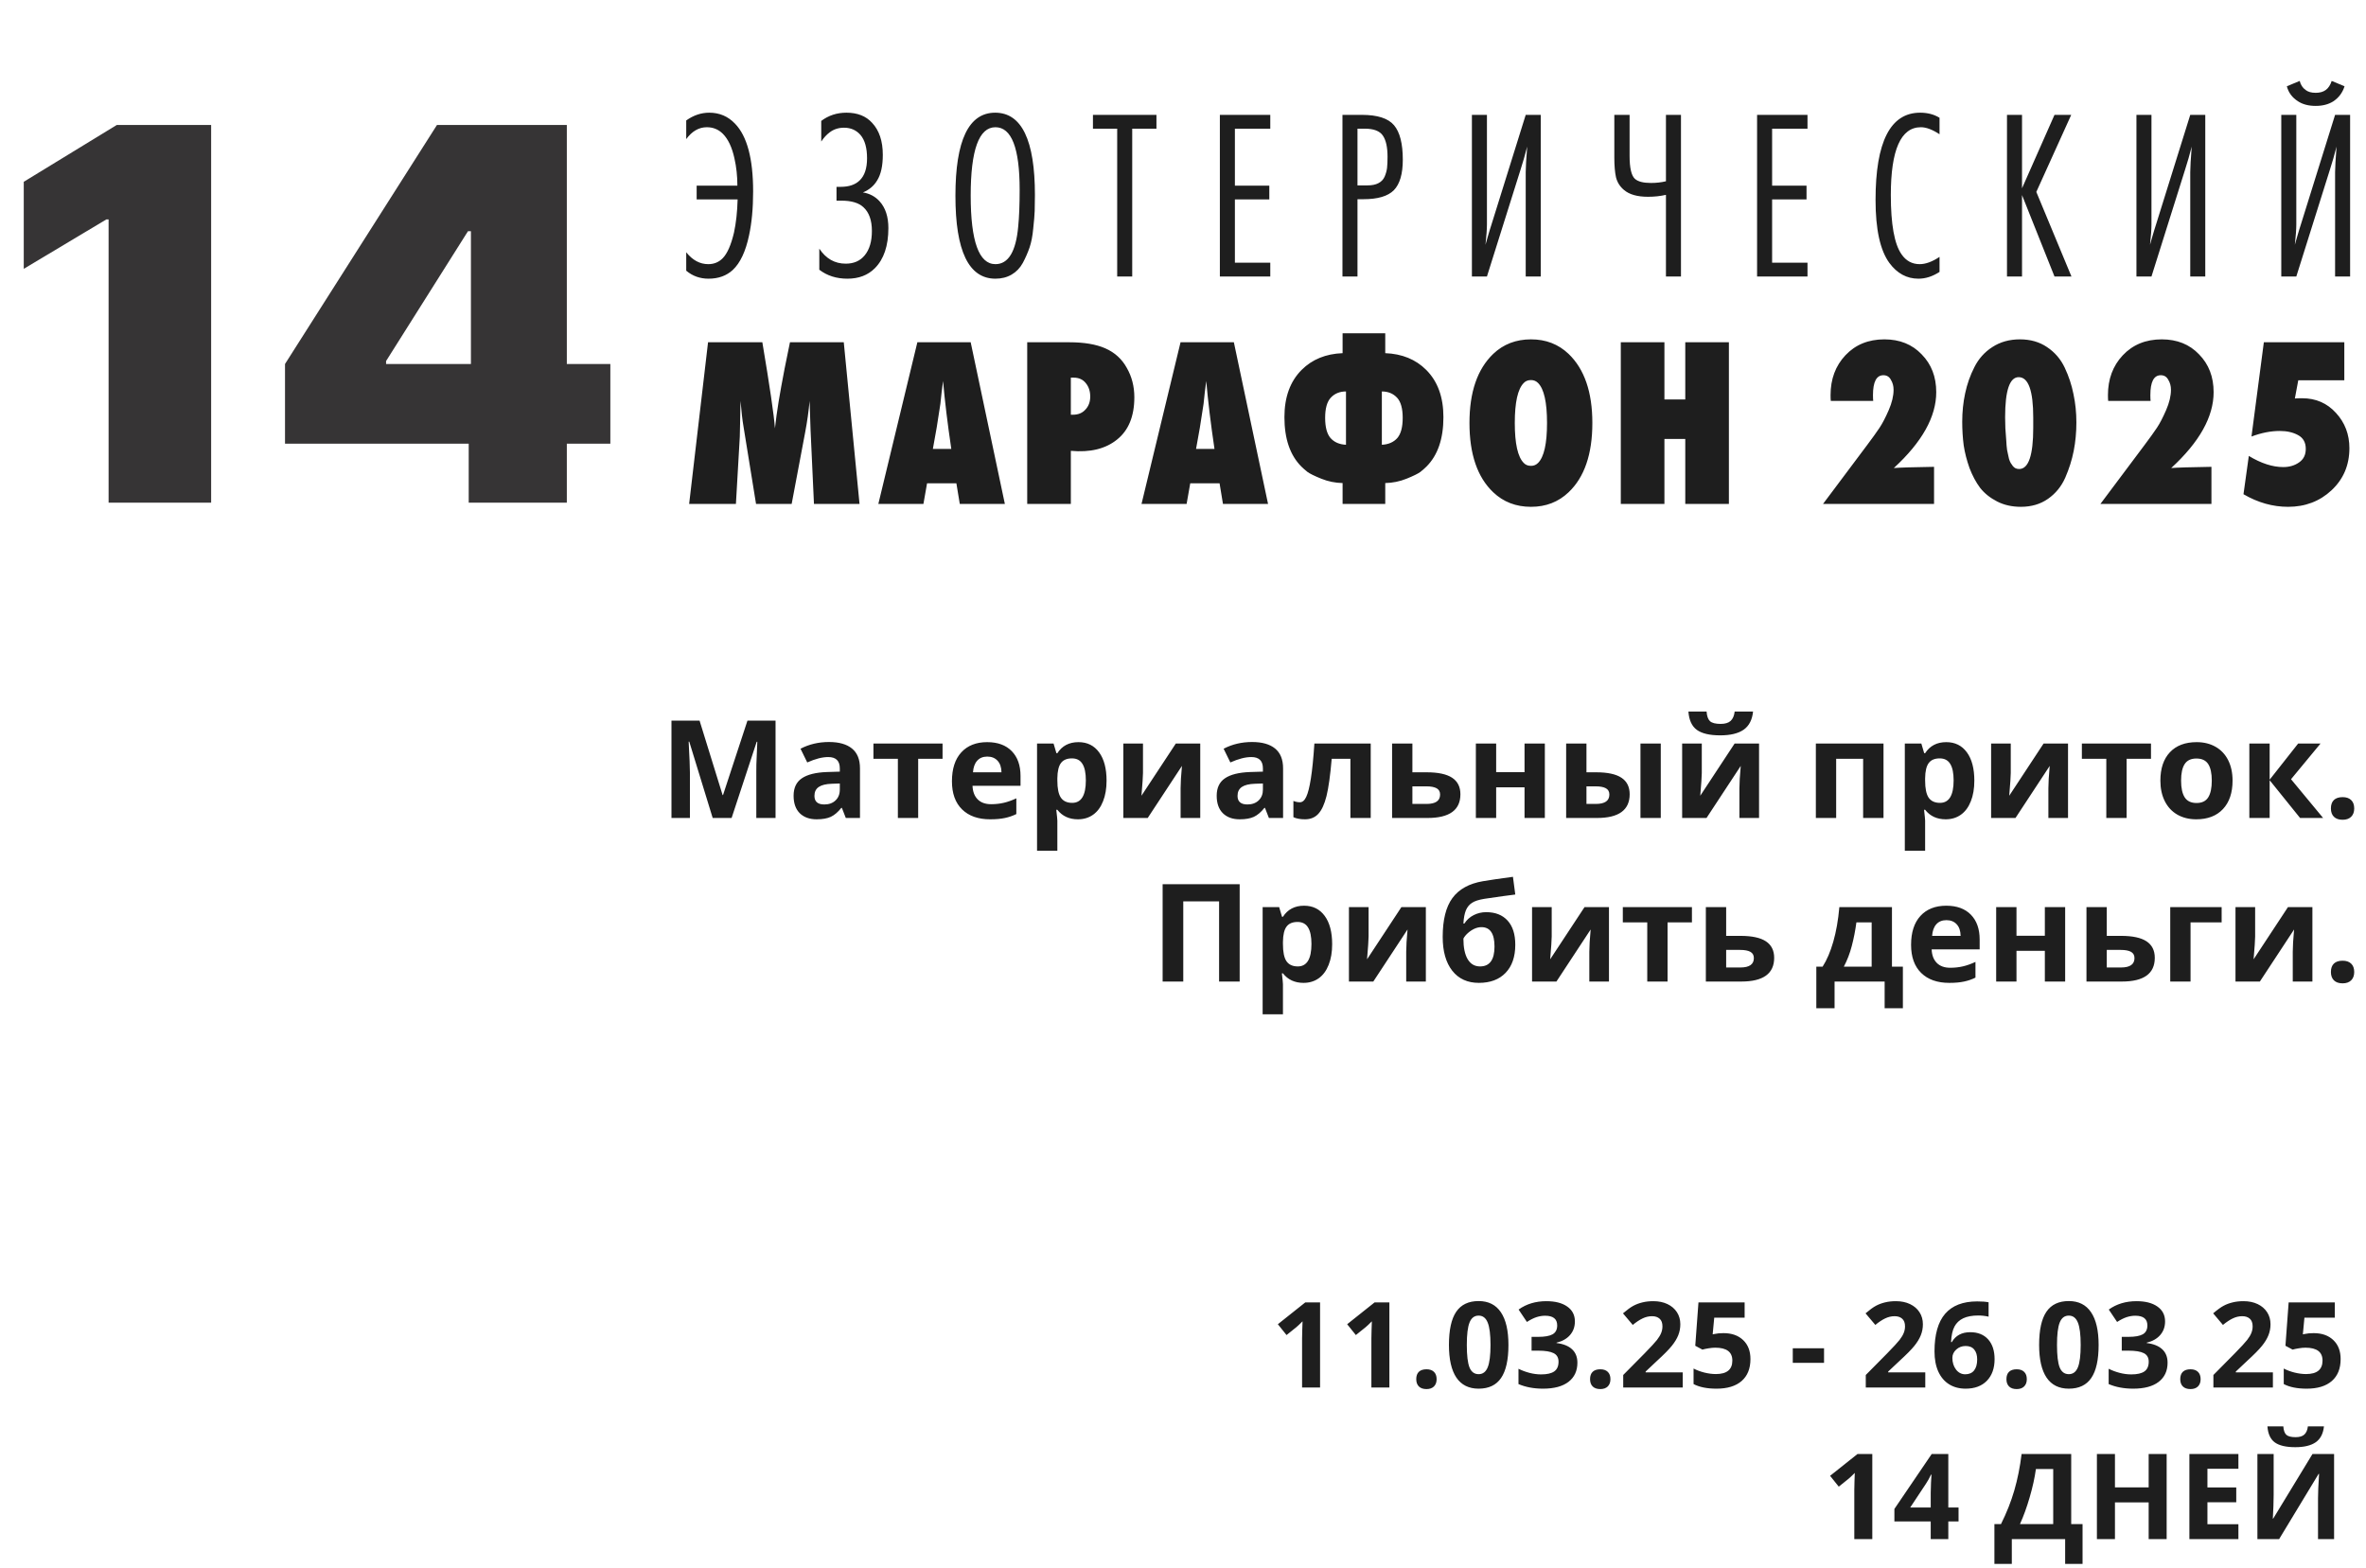 <svg width="593" height="393" viewBox="0 0 593 393" fill="none" xmlns="http://www.w3.org/2000/svg">
<path d="M52.92 31.33V126H27.218V54.997H26.664L5.955 67.386V45.567L29.252 31.33H52.92ZM71.433 111.208V91.238L109.523 31.33H127.644V57.956H117.289L96.765 90.499V91.238H152.975V111.208H71.433ZM117.474 126V105.106L118.029 96.416V31.33H142.066V126H117.474Z" fill="#363435"/>
<path d="M171.993 67.853V63.236C173.573 65.22 175.415 66.213 177.521 66.213C178.979 66.213 180.194 65.706 181.166 64.694C182.3 63.52 183.231 61.393 183.96 58.316C184.487 55.886 184.791 53.112 184.872 49.993H174.605V46.531H184.811C184.811 44.141 184.568 41.873 184.082 39.727C183.474 36.933 182.503 34.867 181.166 33.531C180.073 32.438 178.736 31.891 177.157 31.891C175.172 31.891 173.451 32.883 171.993 34.867V30.19C173.816 28.894 175.739 28.246 177.764 28.246C180.316 28.246 182.462 29.157 184.203 30.98C187.241 34.098 188.759 39.768 188.759 47.989C188.759 52.2 188.415 55.886 187.727 59.044C186.876 63.054 185.52 65.929 183.657 67.671C182.077 69.128 180.052 69.857 177.582 69.857C175.436 69.857 173.573 69.189 171.993 67.853ZM209.658 46.834H210.691C212.756 46.834 214.336 46.308 215.429 45.255C216.685 44.081 217.312 42.218 217.312 39.666C217.312 37.075 216.766 35.131 215.672 33.835C214.619 32.62 213.242 32.012 211.541 32.012C210.164 32.012 208.97 32.397 207.957 33.166C207.188 33.733 206.479 34.503 205.831 35.475V30.311C207.654 28.934 209.759 28.246 212.149 28.246C214.903 28.246 217.049 29.096 218.588 30.797C220.37 32.701 221.261 35.373 221.261 38.816C221.261 41.57 220.795 43.696 219.864 45.194C219.054 46.571 217.859 47.584 216.28 48.232C217.98 48.515 219.378 49.264 220.471 50.479C221.929 52.099 222.658 54.327 222.658 57.161C222.658 61.616 221.524 64.977 219.256 67.245C217.515 68.987 215.227 69.857 212.392 69.857C209.638 69.857 207.289 69.108 205.345 67.61V62.325C207.006 64.836 209.213 66.091 211.967 66.091C213.991 66.091 215.571 65.403 216.705 64.026C217.92 62.568 218.527 60.523 218.527 57.89C218.527 55.217 217.818 53.233 216.401 51.937C215.227 50.844 213.384 50.297 210.873 50.297H209.658V46.834ZM259.387 48.9C259.387 50.439 259.367 51.775 259.327 52.909C259.286 54.002 259.165 55.46 258.962 57.283C258.8 59.105 258.496 60.685 258.051 62.021C257.605 63.317 257.038 64.613 256.35 65.909C255.662 67.164 254.73 68.136 253.556 68.825C252.381 69.513 251.025 69.857 249.486 69.857C242.804 69.857 239.462 62.932 239.462 49.082C239.462 35.191 242.783 28.246 249.425 28.246C256.067 28.246 259.387 35.131 259.387 48.9ZM255.56 47.563C255.56 37.115 253.535 31.891 249.486 31.891C245.355 31.891 243.289 37.601 243.289 49.021C243.289 60.482 245.355 66.213 249.486 66.213C252.725 66.213 254.629 63.074 255.196 56.797C255.439 54.367 255.56 51.289 255.56 47.563ZM289.847 32.255H283.772V69.311H280.006V32.255H273.931V28.793H289.847V32.255ZM318.376 69.311H305.741V28.793H318.376V32.255H309.507V46.531H318.133V49.993H309.507V65.848H318.376V69.311ZM336.465 28.793H341.325C345.253 28.793 347.946 29.663 349.404 31.405C350.862 33.146 351.591 36.022 351.591 40.031C351.591 43.595 350.842 46.146 349.344 47.685C347.845 49.183 345.314 49.932 341.75 49.932H340.232V69.311H336.465V28.793ZM340.232 46.47H342.722C343.856 46.47 344.767 46.288 345.456 45.923C346.185 45.559 346.711 45.012 347.035 44.283C347.359 43.514 347.562 42.785 347.643 42.096C347.724 41.367 347.764 40.436 347.764 39.302C347.764 36.913 347.379 35.151 346.61 34.017C345.841 32.842 344.322 32.255 342.054 32.255H340.232V46.47ZM368.91 69.311V28.793H372.676V56.25C372.676 57.425 372.555 59.126 372.312 61.353C372.515 60.624 372.717 59.915 372.919 59.227C373.122 58.498 373.284 57.951 373.405 57.587C373.527 57.182 373.648 56.797 373.77 56.432L382.396 28.793H386.162V69.311H382.396V43.129C382.396 42.035 382.517 39.909 382.76 36.751C382.234 38.816 381.687 40.719 381.12 42.461L372.676 69.311H368.91ZM421.309 28.793V69.311H417.543V48.839C416.125 49.163 414.627 49.325 413.047 49.325C410.375 49.325 408.37 48.758 407.033 47.624C406.021 46.774 405.353 45.721 405.029 44.465C404.745 43.169 404.604 41.509 404.604 39.484V28.793H408.431V39.059C408.431 42.096 408.876 44.02 409.767 44.83C410.537 45.518 411.873 45.862 413.776 45.862C415.113 45.862 416.368 45.721 417.543 45.437V28.793H421.309ZM453.02 69.311H440.385V28.793H453.02V32.255H444.151V46.531H452.777V49.993H444.151V65.848H453.02V69.311ZM486.114 64.39V68.156C484.372 69.29 482.611 69.857 480.829 69.857C477.913 69.857 475.483 68.541 473.539 65.909C471.231 62.75 470.077 57.485 470.077 50.115C470.077 35.535 473.802 28.246 481.254 28.246C483.117 28.246 484.737 28.671 486.114 29.522V33.652C484.332 32.478 482.773 31.891 481.436 31.891C476.414 31.891 473.904 37.56 473.904 48.9C473.904 56.23 474.795 61.171 476.576 63.722C477.71 65.382 479.229 66.213 481.132 66.213C482.631 66.213 484.291 65.605 486.114 64.39ZM519.179 69.311H514.927L506.787 48.9V69.311H503.02V28.793H506.787V47.199L514.927 28.793H519.118L510.371 48.11L519.179 69.311ZM535.465 69.311V28.793H539.231V56.25C539.231 57.425 539.11 59.126 538.867 61.353C539.069 60.624 539.272 59.915 539.474 59.227C539.677 58.498 539.839 57.951 539.96 57.587C540.082 57.182 540.203 56.797 540.325 56.432L548.951 28.793H552.717V69.311H548.951V43.129C548.951 42.035 549.072 39.909 549.315 36.751C548.789 38.816 548.242 40.719 547.675 42.461L539.231 69.311H535.465ZM571.766 69.311V28.793H575.532V56.25C575.532 57.425 575.411 59.126 575.168 61.353C575.37 60.624 575.573 59.915 575.775 59.227C575.978 58.498 576.14 57.951 576.261 57.587C576.383 57.182 576.504 56.797 576.626 56.432L585.252 28.793H589.018V69.311H585.252V43.129C585.252 42.035 585.373 39.909 585.616 36.751C585.09 38.816 584.543 40.719 583.976 42.461L575.532 69.311H571.766ZM584.401 20.288L587.621 21.625C587.135 23.204 586.203 24.459 584.827 25.391C583.612 26.16 582.133 26.545 580.392 26.545C578.61 26.545 577.132 26.16 575.958 25.391C574.5 24.459 573.568 23.204 573.163 21.625L576.383 20.288C576.626 21.26 577.112 22.009 577.841 22.536C578.448 23.022 579.299 23.265 580.392 23.265C581.445 23.265 582.295 23.022 582.943 22.536C583.591 22.05 584.077 21.301 584.401 20.288ZM215.427 126.311H204.007L203.156 107.844C203.116 107.034 203.075 105.819 203.035 104.199C202.994 102.538 202.954 101.303 202.913 100.493C202.67 103.126 202.306 105.718 201.82 108.269L198.418 126.311H189.488L186.33 106.811C186.087 105.434 185.844 103.328 185.601 100.493C185.601 101.141 185.58 102.093 185.54 103.348C185.54 104.563 185.52 105.677 185.479 106.69C185.479 107.661 185.459 108.593 185.418 109.484L184.446 126.311H172.722L177.461 85.793H191.068C192.931 96.849 193.984 104.037 194.227 107.358C194.47 105.171 194.773 102.964 195.138 100.736C195.502 98.509 196.009 95.715 196.656 92.353C197.345 88.992 197.79 86.805 197.993 85.793H211.479L215.427 126.311ZM251.852 126.311H240.554L239.703 121.147H232.353L231.442 126.311H220.143L229.923 85.793H243.287L251.852 126.311ZM233.811 112.521H238.427C237.496 106.244 236.807 100.574 236.362 95.512C236.281 96.12 236.16 97.071 235.998 98.367C235.876 99.663 235.775 100.615 235.694 101.222C235.086 105.394 234.459 109.16 233.811 112.521ZM257.455 85.793H268.025C271.71 85.793 274.707 86.299 277.015 87.311C279.405 88.364 281.207 90.004 282.422 92.232C283.677 94.419 284.305 96.869 284.305 99.582C284.305 104.361 282.847 107.904 279.931 110.213C277.056 112.521 273.208 113.453 268.389 113.007V126.311H257.455V85.793ZM268.389 103.956H268.936C270.232 103.956 271.265 103.531 272.034 102.68C272.844 101.83 273.249 100.736 273.249 99.4C273.249 98.064 272.884 96.95 272.156 96.059C271.427 95.127 270.414 94.662 269.118 94.662H268.389V103.956ZM317.815 126.311H306.516L305.665 121.147H298.315L297.404 126.311H286.105L295.885 85.793H309.249L317.815 126.311ZM299.773 112.521H304.39C303.458 106.244 302.77 100.574 302.324 95.512C302.243 96.12 302.122 97.071 301.96 98.367C301.838 99.663 301.737 100.615 301.656 101.222C301.049 105.394 300.421 109.16 299.773 112.521ZM336.499 126.311V121.086C334.636 121.046 332.854 120.681 331.153 119.993C329.452 119.305 328.298 118.738 327.691 118.292C327.083 117.806 326.577 117.361 326.172 116.956C323.337 114.121 321.92 109.99 321.92 104.563C321.92 99.542 323.358 95.593 326.233 92.718C328.865 90.085 332.287 88.688 336.499 88.526V83.545H347.19V88.526C351.402 88.688 354.824 90.085 357.457 92.718C360.332 95.593 361.77 99.542 361.77 104.563C361.77 109.99 360.352 114.121 357.517 116.956C357.112 117.361 356.606 117.806 355.999 118.292C355.391 118.738 354.237 119.305 352.536 119.993C350.835 120.681 349.053 121.046 347.19 121.086V126.311H336.499ZM346.34 98.124V111.488C348 111.407 349.296 110.841 350.228 109.788C351.119 108.735 351.564 107.054 351.564 104.746C351.564 102.397 351.098 100.716 350.167 99.704C349.195 98.651 347.919 98.124 346.34 98.124ZM337.349 111.488V98.124C335.77 98.124 334.494 98.651 333.522 99.704C332.591 100.716 332.125 102.397 332.125 104.746C332.125 107.054 332.571 108.735 333.462 109.788C334.393 110.841 335.689 111.407 337.349 111.488ZM399.097 106.021C399.097 113.837 397.112 119.629 393.143 123.395C390.592 125.825 387.453 127.04 383.728 127.04C379.961 127.04 376.803 125.825 374.251 123.395C370.282 119.629 368.298 113.837 368.298 106.021C368.298 98.286 370.282 92.515 374.251 88.709C376.803 86.279 379.961 85.064 383.728 85.064C387.453 85.064 390.592 86.279 393.143 88.709C397.112 92.515 399.097 98.286 399.097 106.021ZM383.728 95.269C382.958 95.269 382.351 95.512 381.905 95.998C380.407 97.496 379.658 100.838 379.658 106.021C379.658 111.205 380.407 114.546 381.905 116.044C382.351 116.53 382.958 116.773 383.728 116.773C384.416 116.773 385.003 116.53 385.489 116.044C386.988 114.546 387.737 111.205 387.737 106.021C387.737 100.838 386.988 97.496 385.489 95.998C385.003 95.512 384.416 95.269 383.728 95.269ZM433.32 126.311H422.386V110.031H417.162V126.311H406.227V85.793H417.162V100.129H422.386V85.793H433.32V126.311ZM469.492 100.493H458.862C458.821 100.169 458.801 99.683 458.801 99.035C458.801 95.026 460.036 91.705 462.507 89.073C465.017 86.4 468.277 85.064 472.287 85.064C476.134 85.064 479.252 86.319 481.642 88.83C484.072 91.3 485.287 94.459 485.287 98.306C485.287 104.462 481.743 110.8 474.656 117.32C476.114 117.199 479.475 117.097 484.74 117.016V126.311H456.918L467.974 111.549C469.31 109.767 470.343 108.33 471.072 107.236C471.801 106.143 472.57 104.665 473.38 102.802C474.19 100.939 474.595 99.238 474.595 97.699C474.595 96.768 474.372 95.937 473.927 95.208C473.522 94.439 472.894 94.054 472.044 94.054C470.302 94.054 469.432 95.715 469.432 99.035C469.432 99.683 469.452 100.169 469.492 100.493ZM519.683 98.792C520.169 101.06 520.412 103.429 520.412 105.9C520.412 108.37 520.189 110.739 519.744 113.007C519.298 115.275 518.589 117.523 517.617 119.75C516.646 121.937 515.208 123.699 513.304 125.035C511.401 126.371 509.133 127.04 506.501 127.04C504.273 127.04 502.289 126.594 500.548 125.703C498.806 124.812 497.389 123.678 496.295 122.301C495.242 120.884 494.352 119.224 493.623 117.32C492.934 115.376 492.448 113.473 492.165 111.61C491.922 109.707 491.8 107.742 491.8 105.718C491.8 103.247 492.043 100.878 492.529 98.61C493.015 96.302 493.785 94.115 494.838 92.05C495.89 89.944 497.389 88.263 499.333 87.008C501.317 85.712 503.626 85.064 506.258 85.064C508.89 85.064 511.158 85.712 513.061 87.008C515.005 88.303 516.484 90.025 517.496 92.171C518.508 94.317 519.237 96.525 519.683 98.792ZM509.599 107.236V104.685C509.599 97.922 508.384 94.54 505.954 94.54C503.686 94.54 502.552 97.881 502.552 104.563C502.552 106.507 502.633 108.269 502.795 109.848C502.795 109.97 502.816 110.253 502.856 110.699C502.897 111.104 502.917 111.428 502.917 111.671C502.957 111.914 502.998 112.278 503.038 112.764C503.119 113.21 503.2 113.594 503.281 113.918C503.362 114.242 503.443 114.607 503.524 115.012C503.646 115.417 503.788 115.761 503.949 116.044C504.111 116.287 504.294 116.551 504.496 116.834C504.699 117.077 504.921 117.259 505.164 117.381C505.448 117.502 505.752 117.563 506.076 117.563C508.424 117.563 509.599 114.121 509.599 107.236ZM539.014 100.493H528.383C528.343 100.169 528.323 99.683 528.323 99.035C528.323 95.026 529.558 91.705 532.028 89.073C534.539 86.4 537.799 85.064 541.808 85.064C545.656 85.064 548.774 86.319 551.163 88.83C553.593 91.3 554.808 94.459 554.808 98.306C554.808 104.462 551.265 110.8 544.178 117.32C545.635 117.199 548.997 117.097 554.261 117.016V126.311H526.44L537.495 111.549C538.832 109.767 539.865 108.33 540.594 107.236C541.322 106.143 542.092 104.665 542.902 102.802C543.712 100.939 544.117 99.238 544.117 97.699C544.117 96.768 543.894 95.937 543.449 95.208C543.044 94.439 542.416 94.054 541.565 94.054C539.824 94.054 538.953 95.715 538.953 99.035C538.953 99.683 538.974 100.169 539.014 100.493ZM576.023 95.33L575.172 99.886C575.577 99.845 576.185 99.825 576.994 99.825C580.437 99.825 583.272 101.06 585.499 103.531C587.726 105.961 588.84 108.897 588.84 112.339C588.84 116.591 587.342 120.115 584.345 122.909C581.389 125.663 577.764 127.04 573.471 127.04C569.624 127.04 565.898 125.987 562.294 123.881L563.63 114.283C566.708 116.146 569.583 117.077 572.256 117.077C573.795 117.077 575.111 116.692 576.205 115.923C577.339 115.154 577.906 114.02 577.906 112.521C577.906 110.901 577.258 109.747 575.962 109.059C574.706 108.37 573.188 108.026 571.406 108.026C569.138 108.026 566.769 108.492 564.298 109.423L567.397 85.793H587.564V95.33H576.023Z" fill="#1E1E1E"/>
<path d="M178.625 205.037L172.75 185.894H172.6C172.811 189.788 172.917 192.386 172.917 193.688V205.037H168.294V180.637H175.337L181.111 199.296H181.212L187.337 180.637H194.379V205.037H189.556V193.488C189.556 192.943 189.562 192.314 189.573 191.602C189.595 190.89 189.673 188.998 189.807 185.927H189.656L183.365 205.037H178.625ZM211.987 205.037L211.002 202.5H210.868C210.012 203.579 209.127 204.33 208.215 204.753C207.314 205.165 206.134 205.37 204.677 205.37C202.885 205.37 201.472 204.859 200.438 203.835C199.414 202.811 198.902 201.354 198.902 199.462C198.902 197.482 199.592 196.024 200.972 195.09C202.362 194.144 204.454 193.621 207.247 193.521L210.485 193.421V192.603C210.485 190.712 209.517 189.766 207.581 189.766C206.09 189.766 204.337 190.217 202.323 191.118L200.638 187.68C202.785 186.556 205.166 185.994 207.781 185.994C210.284 185.994 212.204 186.539 213.539 187.63C214.874 188.72 215.541 190.378 215.541 192.603V205.037H211.987ZM210.485 196.392L208.515 196.458C207.035 196.503 205.934 196.77 205.211 197.259C204.488 197.749 204.126 198.494 204.126 199.496C204.126 200.931 204.949 201.649 206.596 201.649C207.775 201.649 208.715 201.309 209.416 200.631C210.128 199.952 210.485 199.051 210.485 197.927V196.392ZM236.236 186.378V190.2H230.128V205.037H225.038V190.2H218.913V186.378H236.236ZM247.451 189.649C246.372 189.649 245.526 189.994 244.914 190.684C244.302 191.363 243.952 192.331 243.863 193.588H251.006C250.984 192.331 250.655 191.363 250.021 190.684C249.387 189.994 248.53 189.649 247.451 189.649ZM248.169 205.37C245.165 205.37 242.817 204.542 241.126 202.884C239.435 201.226 238.589 198.878 238.589 195.841C238.589 192.714 239.368 190.3 240.926 188.598C242.494 186.884 244.658 186.028 247.418 186.028C250.055 186.028 252.107 186.779 253.576 188.281C255.045 189.783 255.779 191.858 255.779 194.506V196.976H243.746C243.802 198.422 244.23 199.551 245.031 200.364C245.832 201.176 246.956 201.582 248.402 201.582C249.526 201.582 250.589 201.465 251.59 201.231C252.591 200.998 253.637 200.625 254.728 200.113V204.052C253.838 204.497 252.886 204.825 251.874 205.037C250.861 205.259 249.626 205.37 248.169 205.37ZM270.165 205.37C267.973 205.37 266.254 204.575 265.008 202.984H264.741C264.919 204.542 265.008 205.443 265.008 205.688V213.248H259.918V186.378H264.057L264.775 188.798H265.008C266.199 186.951 267.962 186.028 270.299 186.028C272.502 186.028 274.226 186.879 275.472 188.581C276.718 190.283 277.342 192.648 277.342 195.674C277.342 197.666 277.047 199.396 276.457 200.864C275.878 202.333 275.05 203.451 273.97 204.219C272.891 204.987 271.623 205.37 270.165 205.37ZM268.663 190.1C267.406 190.1 266.488 190.489 265.909 191.268C265.331 192.036 265.03 193.31 265.008 195.09V195.641C265.008 197.643 265.303 199.079 265.893 199.946C266.494 200.814 267.439 201.248 268.73 201.248C271.011 201.248 272.151 199.368 272.151 195.607C272.151 193.771 271.867 192.397 271.3 191.485C270.744 190.562 269.865 190.1 268.663 190.1ZM286.471 186.378V193.755C286.471 194.534 286.343 196.436 286.087 199.462L294.698 186.378H300.823V205.037H295.9V197.593C295.9 196.269 296.011 194.4 296.234 191.986L287.655 205.037H281.547V186.378H286.471ZM318.03 205.037L317.045 202.5H316.912C316.055 203.579 315.17 204.33 314.258 204.753C313.357 205.165 312.177 205.37 310.72 205.37C308.929 205.37 307.516 204.859 306.481 203.835C305.457 202.811 304.945 201.354 304.945 199.462C304.945 197.482 305.635 196.024 307.015 195.09C308.406 194.144 310.497 193.621 313.29 193.521L316.528 193.421V192.603C316.528 190.712 315.56 189.766 313.624 189.766C312.133 189.766 310.381 190.217 308.367 191.118L306.681 187.68C308.829 186.556 311.21 185.994 313.824 185.994C316.328 185.994 318.247 186.539 319.582 187.63C320.917 188.72 321.585 190.378 321.585 192.603V205.037H318.03ZM316.528 196.392L314.558 196.458C313.079 196.503 311.977 196.77 311.254 197.259C310.531 197.749 310.169 198.494 310.169 199.496C310.169 200.931 310.993 201.649 312.639 201.649C313.819 201.649 314.759 201.309 315.46 200.631C316.172 199.952 316.528 199.051 316.528 197.927V196.392ZM343.548 205.037H338.457V190.2H333.768C333.412 194.372 332.978 197.488 332.466 199.546C331.954 201.593 331.27 203.078 330.413 204.002C329.568 204.914 328.455 205.37 327.075 205.37C325.896 205.37 324.928 205.192 324.171 204.836V200.764C324.717 200.987 325.262 201.098 325.807 201.098C326.441 201.098 326.97 200.642 327.392 199.729C327.826 198.817 328.21 197.298 328.544 195.173C328.889 193.037 329.184 190.105 329.429 186.378H343.548V205.037ZM353.995 193.588H357.583C360.454 193.588 362.579 194.044 363.959 194.956C365.338 195.869 366.028 197.248 366.028 199.095C366.028 203.056 363.28 205.037 357.784 205.037H348.905V186.378H353.995V193.588ZM360.938 199.162C360.938 198.439 360.649 197.916 360.07 197.593C359.491 197.271 358.629 197.109 357.483 197.109H353.995V201.515H357.55C359.809 201.515 360.938 200.731 360.938 199.162ZM374.99 186.378V193.554H382.1V186.378H387.19V205.037H382.1V197.343H374.99V205.037H369.9V186.378H374.99ZM397.621 193.588H400.074C402.922 193.588 405.031 194.044 406.399 194.956C407.768 195.869 408.452 197.248 408.452 199.095C408.452 201.065 407.768 202.55 406.399 203.551C405.031 204.542 402.984 205.037 400.258 205.037H392.53V186.378H397.621V193.588ZM403.362 199.162C403.362 198.439 403.073 197.916 402.494 197.593C401.915 197.271 401.053 197.109 399.907 197.109H397.621V201.515H399.974C402.232 201.515 403.362 200.731 403.362 199.162ZM416.246 205.037H411.156V186.378H416.246V205.037ZM426.526 186.378V193.755C426.526 194.534 426.398 196.436 426.143 199.462L434.754 186.378H440.879V205.037H435.956V197.593C435.956 196.269 436.067 194.4 436.29 191.986L427.711 205.037H421.603V186.378H426.526ZM439.377 178.351C439.166 180.431 438.381 181.95 437.024 182.907C435.667 183.852 433.708 184.325 431.149 184.325C428.512 184.325 426.56 183.869 425.291 182.957C424.034 182.044 423.328 180.509 423.172 178.351H427.728C427.806 179.497 428.09 180.303 428.579 180.77C429.08 181.227 429.97 181.455 431.249 181.455C432.373 181.455 433.208 181.204 433.753 180.704C434.309 180.192 434.649 179.408 434.771 178.351H439.377ZM472.071 186.378V205.037H466.964V190.2H460.205V205.037H455.115V186.378H472.071ZM487.659 205.37C485.467 205.37 483.748 204.575 482.502 202.984H482.235C482.413 204.542 482.502 205.443 482.502 205.688V213.248H477.412V186.378H481.551L482.268 188.798H482.502C483.693 186.951 485.456 186.028 487.793 186.028C489.996 186.028 491.72 186.879 492.966 188.581C494.212 190.283 494.835 192.648 494.835 195.674C494.835 197.666 494.541 199.396 493.951 200.864C493.372 202.333 492.543 203.451 491.464 204.219C490.385 204.987 489.117 205.37 487.659 205.37ZM486.157 190.1C484.9 190.1 483.982 190.489 483.403 191.268C482.825 192.036 482.524 193.31 482.502 195.09V195.641C482.502 197.643 482.797 199.079 483.387 199.946C483.987 200.814 484.933 201.248 486.224 201.248C488.505 201.248 489.645 199.368 489.645 195.607C489.645 193.771 489.361 192.397 488.794 191.485C488.238 190.562 487.359 190.1 486.157 190.1ZM503.964 186.378V193.755C503.964 194.534 503.836 196.436 503.581 199.462L512.192 186.378H518.317V205.037H513.394V197.593C513.394 196.269 513.505 194.4 513.728 191.986L505.149 205.037H499.041V186.378H503.964ZM539.112 186.378V190.2H533.004V205.037H527.913V190.2H521.788V186.378H539.112ZM546.655 195.674C546.655 197.521 546.956 198.917 547.557 199.863C548.169 200.809 549.159 201.282 550.527 201.282C551.885 201.282 552.858 200.814 553.448 199.88C554.049 198.934 554.349 197.532 554.349 195.674C554.349 193.827 554.049 192.442 553.448 191.518C552.847 190.595 551.862 190.133 550.494 190.133C549.137 190.133 548.157 190.595 547.557 191.518C546.956 192.431 546.655 193.816 546.655 195.674ZM559.556 195.674C559.556 198.711 558.755 201.087 557.153 202.8C555.551 204.514 553.32 205.37 550.461 205.37C548.669 205.37 547.089 204.981 545.721 204.202C544.352 203.412 543.301 202.283 542.567 200.814C541.832 199.346 541.465 197.632 541.465 195.674C541.465 192.625 542.261 190.256 543.852 188.564C545.443 186.873 547.679 186.028 550.561 186.028C552.352 186.028 553.932 186.417 555.3 187.196C556.669 187.975 557.72 189.093 558.455 190.55C559.189 192.008 559.556 193.716 559.556 195.674ZM575.995 186.378H581.603L574.209 195.323L582.254 205.037H576.479L568.852 195.574V205.037H563.762V186.378H568.852V195.44L575.995 186.378ZM584.206 202.65C584.206 201.715 584.456 201.009 584.957 200.531C585.458 200.052 586.187 199.813 587.143 199.813C588.067 199.813 588.779 200.058 589.28 200.547C589.791 201.037 590.047 201.738 590.047 202.65C590.047 203.529 589.791 204.224 589.28 204.736C588.768 205.237 588.056 205.487 587.143 205.487C586.209 205.487 585.486 205.242 584.974 204.753C584.462 204.252 584.206 203.551 584.206 202.65ZM310.703 246.037H305.546V225.943H296.567V246.037H291.394V221.637H310.703V246.037ZM326.708 246.37C324.516 246.37 322.797 245.575 321.551 243.984H321.284C321.462 245.542 321.551 246.443 321.551 246.688V254.248H316.461V227.378H320.6L321.318 229.798H321.551C322.742 227.951 324.505 227.028 326.842 227.028C329.045 227.028 330.769 227.879 332.015 229.581C333.261 231.283 333.885 233.648 333.885 236.674C333.885 238.666 333.59 240.396 333 241.864C332.421 243.333 331.593 244.451 330.513 245.219C329.434 245.987 328.166 246.37 326.708 246.37ZM325.206 231.1C323.949 231.1 323.031 231.489 322.452 232.268C321.874 233.036 321.573 234.31 321.551 236.09V236.641C321.551 238.643 321.846 240.079 322.436 240.946C323.037 241.814 323.982 242.248 325.273 242.248C327.554 242.248 328.694 240.368 328.694 236.607C328.694 234.771 328.41 233.397 327.843 232.485C327.287 231.562 326.408 231.1 325.206 231.1ZM343.014 227.378V234.755C343.014 235.534 342.886 237.436 342.63 240.462L351.241 227.378H357.366V246.037H352.443V238.593C352.443 237.269 352.554 235.4 352.777 232.986L344.198 246.037H338.09V227.378H343.014ZM361.589 234.855C361.589 230.571 362.401 227.322 364.025 225.108C365.661 222.883 368.209 221.476 371.669 220.886C373.349 220.597 375.858 220.23 379.196 219.784L379.78 224.224C378.334 224.391 375.769 224.747 372.086 225.292C370.684 225.514 369.638 225.848 368.949 226.293C368.259 226.738 367.741 227.373 367.397 228.196C367.063 229.019 366.857 230.115 366.779 231.484H367.029C367.619 230.571 368.398 229.87 369.366 229.381C370.334 228.891 371.374 228.646 372.487 228.646C374.79 228.646 376.581 229.353 377.861 230.766C379.14 232.168 379.78 234.182 379.78 236.807C379.78 239.834 378.968 242.187 377.343 243.867C375.73 245.536 373.499 246.37 370.651 246.37C367.803 246.37 365.577 245.352 363.975 243.316C362.384 241.269 361.589 238.449 361.589 234.855ZM370.951 242.248C373.366 242.248 374.573 240.585 374.573 237.258C374.573 234.02 373.483 232.402 371.302 232.402C370.701 232.402 370.1 232.541 369.499 232.819C368.91 233.097 368.364 233.464 367.864 233.92C367.374 234.365 367.013 234.816 366.779 235.272C366.779 237.531 367.141 239.261 367.864 240.462C368.587 241.653 369.616 242.248 370.951 242.248ZM388.909 227.378V234.755C388.909 235.534 388.781 237.436 388.525 240.462L397.137 227.378H403.262V246.037H398.338V238.593C398.338 237.269 398.45 235.4 398.672 232.986L390.094 246.037H383.986V227.378H388.909ZM424.056 227.378V231.2H417.948V246.037H412.858V231.2H406.733V227.378H424.056ZM432.635 234.588H436.223C439.093 234.588 441.218 235.044 442.598 235.956C443.978 236.869 444.668 238.248 444.668 240.095C444.668 244.056 441.919 246.037 436.423 246.037H427.544V227.378H432.635V234.588ZM439.577 240.162C439.577 239.439 439.288 238.916 438.71 238.593C438.131 238.271 437.269 238.109 436.123 238.109H432.635V242.515H436.189C438.448 242.515 439.577 241.731 439.577 240.162ZM469.101 242.315V231.2H465.279C465.001 233.269 464.617 235.233 464.127 237.091C463.649 238.949 462.981 240.691 462.124 242.315H469.101ZM476.928 252.729H472.355V246.037H459.805V252.729H455.232V242.315H456.801C457.869 240.657 458.764 238.565 459.488 236.04C460.211 233.514 460.717 230.627 461.006 227.378H474.191V242.315H476.928V252.729ZM487.843 230.649C486.763 230.649 485.918 230.994 485.306 231.684C484.694 232.363 484.343 233.331 484.254 234.588H491.397C491.375 233.331 491.047 232.363 490.413 231.684C489.779 230.994 488.922 230.649 487.843 230.649ZM488.56 246.37C485.556 246.37 483.209 245.542 481.517 243.884C479.826 242.226 478.981 239.878 478.981 236.841C478.981 233.714 479.759 231.3 481.317 229.598C482.886 227.884 485.05 227.028 487.809 227.028C490.446 227.028 492.499 227.779 493.968 229.281C495.436 230.783 496.17 232.858 496.17 235.506V237.976H484.138C484.193 239.422 484.622 240.551 485.423 241.364C486.224 242.176 487.347 242.582 488.794 242.582C489.918 242.582 490.98 242.465 491.981 242.231C492.983 241.998 494.029 241.625 495.119 241.113V245.052C494.229 245.497 493.278 245.825 492.265 246.037C491.253 246.259 490.018 246.37 488.56 246.37ZM505.4 227.378V234.554H512.509V227.378H517.599V246.037H512.509V238.343H505.4V246.037H500.309V227.378H505.4ZM528.03 234.588H531.618C534.489 234.588 536.614 235.044 537.994 235.956C539.373 236.869 540.063 238.248 540.063 240.095C540.063 244.056 537.315 246.037 531.819 246.037H522.94V227.378H528.03V234.588ZM534.973 240.162C534.973 239.439 534.684 238.916 534.105 238.593C533.527 238.271 532.664 238.109 531.518 238.109H528.03V242.515H531.585C533.844 242.515 534.973 241.731 534.973 240.162ZM556.819 227.378V231.2H549.025V246.037H543.935V227.378H556.819ZM565.214 227.378V234.755C565.214 235.534 565.086 237.436 564.83 240.462L573.442 227.378H579.567V246.037H574.643V238.593C574.643 237.269 574.754 235.4 574.977 232.986L566.399 246.037H560.29V227.378H565.214ZM584.206 243.65C584.206 242.715 584.456 242.009 584.957 241.531C585.458 241.052 586.187 240.813 587.143 240.813C588.067 240.813 588.779 241.058 589.28 241.547C589.791 242.037 590.047 242.738 590.047 243.65C590.047 244.529 589.791 245.224 589.28 245.736C588.768 246.237 588.056 246.487 587.143 246.487C586.209 246.487 585.486 246.242 584.974 245.753C584.462 245.252 584.206 244.551 584.206 243.65Z" fill="#1E1E1E"/>
<path d="M330.855 347.797H326.346V335.452L326.39 333.424L326.463 331.206C325.714 331.955 325.194 332.446 324.902 332.68L322.45 334.649L320.276 331.935L327.149 326.464H330.855V347.797ZM348.226 347.797H343.717V335.452L343.761 333.424L343.834 331.206C343.085 331.955 342.565 332.446 342.273 332.68L339.821 334.649L337.647 331.935L344.52 326.464H348.226V347.797ZM354.96 345.71C354.96 344.893 355.179 344.275 355.617 343.857C356.054 343.439 356.692 343.229 357.528 343.229C358.336 343.229 358.958 343.443 359.396 343.871C359.843 344.299 360.067 344.912 360.067 345.71C360.067 346.479 359.843 347.086 359.396 347.534C358.949 347.972 358.326 348.191 357.528 348.191C356.711 348.191 356.079 347.977 355.631 347.549C355.184 347.111 354.96 346.498 354.96 345.71ZM378.066 337.13C378.066 340.856 377.453 343.614 376.227 345.404C375.011 347.194 373.134 348.088 370.595 348.088C368.134 348.088 366.276 347.164 365.021 345.316C363.776 343.468 363.153 340.739 363.153 337.13C363.153 333.365 363.761 330.593 364.977 328.813C366.193 327.023 368.066 326.128 370.595 326.128C373.056 326.128 374.914 327.062 376.169 328.93C377.434 330.797 378.066 333.531 378.066 337.13ZM367.633 337.13C367.633 339.747 367.856 341.624 368.304 342.762C368.761 343.891 369.525 344.455 370.595 344.455C371.645 344.455 372.404 343.881 372.871 342.733C373.338 341.585 373.572 339.718 373.572 337.13C373.572 334.513 373.333 332.636 372.857 331.498C372.39 330.35 371.636 329.776 370.595 329.776C369.535 329.776 368.776 330.35 368.319 331.498C367.861 332.636 367.633 334.513 367.633 337.13ZM394.722 331.235C394.722 332.568 394.318 333.701 393.511 334.635C392.703 335.569 391.57 336.211 390.111 336.561V336.649C391.833 336.863 393.136 337.388 394.022 338.224C394.907 339.051 395.349 340.17 395.349 341.581C395.349 343.633 394.605 345.233 393.117 346.381C391.629 347.519 389.503 348.088 386.74 348.088C384.425 348.088 382.373 347.704 380.583 346.936V343.098C381.409 343.516 382.319 343.857 383.311 344.12C384.303 344.382 385.286 344.513 386.259 344.513C387.747 344.513 388.846 344.261 389.557 343.755C390.267 343.249 390.622 342.437 390.622 341.318C390.622 340.316 390.213 339.606 389.396 339.188C388.579 338.769 387.275 338.56 385.485 338.56H383.866V335.102H385.515C387.168 335.102 388.375 334.888 389.133 334.46C389.902 334.022 390.286 333.278 390.286 332.227C390.286 330.612 389.274 329.805 387.251 329.805C386.551 329.805 385.836 329.922 385.106 330.155C384.386 330.389 383.584 330.792 382.698 331.366L380.612 328.258C382.557 326.857 384.877 326.157 387.572 326.157C389.78 326.157 391.522 326.605 392.796 327.5C394.08 328.394 394.722 329.64 394.722 331.235ZM398.523 345.71C398.523 344.893 398.742 344.275 399.179 343.857C399.617 343.439 400.254 343.229 401.091 343.229C401.898 343.229 402.521 343.443 402.959 343.871C403.406 344.299 403.63 344.912 403.63 345.71C403.63 346.479 403.406 347.086 402.959 347.534C402.511 347.972 401.889 348.191 401.091 348.191C400.274 348.191 399.642 347.977 399.194 347.549C398.747 347.111 398.523 346.498 398.523 345.71ZM421.745 347.797H406.833V344.659L412.188 339.246C413.773 337.621 414.809 336.498 415.296 335.875C415.782 335.243 416.132 334.659 416.346 334.124C416.56 333.589 416.667 333.035 416.667 332.461C416.667 331.605 416.429 330.967 415.952 330.549C415.485 330.131 414.858 329.922 414.07 329.922C413.243 329.922 412.441 330.111 411.662 330.491C410.884 330.87 410.072 331.41 409.226 332.111L406.774 329.207C407.825 328.312 408.695 327.679 409.386 327.31C410.077 326.94 410.831 326.658 411.648 326.464C412.465 326.259 413.379 326.157 414.391 326.157C415.724 326.157 416.901 326.4 417.922 326.887C418.944 327.373 419.737 328.054 420.301 328.93C420.865 329.805 421.147 330.807 421.147 331.935C421.147 332.918 420.972 333.842 420.622 334.708C420.281 335.564 419.746 336.444 419.017 337.349C418.297 338.254 417.022 339.543 415.194 341.216L412.45 343.798V344.003H421.745V347.797ZM431.967 334.168C434.029 334.168 435.668 334.747 436.884 335.904C438.11 337.062 438.722 338.648 438.722 340.661C438.722 343.045 437.988 344.878 436.519 346.162C435.05 347.446 432.949 348.088 430.216 348.088C427.842 348.088 425.926 347.704 424.466 346.936V343.04C425.235 343.448 426.13 343.784 427.151 344.047C428.173 344.299 429.141 344.426 430.055 344.426C432.808 344.426 434.184 343.298 434.184 341.041C434.184 338.891 432.759 337.816 429.909 337.816C429.394 337.816 428.824 337.869 428.202 337.976C427.579 338.074 427.073 338.181 426.684 338.297L424.89 337.334L425.692 326.464H437.263V330.287H429.646L429.252 334.474L429.763 334.372C430.357 334.236 431.091 334.168 431.967 334.168ZM449.33 341.61V337.962H457.166V341.61H449.33ZM482.54 347.797H467.628V344.659L472.983 339.246C474.568 337.621 475.604 336.498 476.091 335.875C476.577 335.243 476.927 334.659 477.141 334.124C477.355 333.589 477.462 333.035 477.462 332.461C477.462 331.605 477.224 330.967 476.747 330.549C476.28 330.131 475.653 329.922 474.865 329.922C474.038 329.922 473.236 330.111 472.457 330.491C471.679 330.87 470.867 331.41 470.021 332.111L467.569 329.207C468.62 328.312 469.49 327.679 470.181 327.31C470.872 326.94 471.626 326.658 472.443 326.464C473.26 326.259 474.174 326.157 475.186 326.157C476.519 326.157 477.696 326.4 478.717 326.887C479.739 327.373 480.531 328.054 481.096 328.93C481.66 329.805 481.942 330.807 481.942 331.935C481.942 332.918 481.767 333.842 481.417 334.708C481.076 335.564 480.541 336.444 479.812 337.349C479.092 338.254 477.817 339.543 475.989 341.216L473.245 343.798V344.003H482.54V347.797ZM484.853 338.735C484.853 334.513 485.743 331.371 487.523 329.309C489.313 327.247 491.988 326.215 495.549 326.215C496.765 326.215 497.718 326.288 498.409 326.434V330.038C497.543 329.844 496.687 329.747 495.84 329.747C494.294 329.747 493.029 329.98 492.047 330.447C491.074 330.914 490.344 331.605 489.858 332.519C489.371 333.434 489.084 334.732 488.997 336.415H489.187C490.15 334.761 491.691 333.934 493.812 333.934C495.719 333.934 497.212 334.533 498.292 335.729C499.372 336.926 499.911 338.58 499.911 340.69C499.911 342.967 499.269 344.771 497.985 346.104C496.701 347.427 494.921 348.088 492.645 348.088C491.069 348.088 489.692 347.724 488.515 346.994C487.348 346.264 486.443 345.199 485.801 343.798C485.169 342.398 484.853 340.71 484.853 338.735ZM492.557 344.484C493.52 344.484 494.26 344.163 494.775 343.521C495.291 342.869 495.549 341.945 495.549 340.749C495.549 339.708 495.305 338.891 494.819 338.297C494.342 337.694 493.618 337.393 492.645 337.393C491.73 337.393 490.947 337.689 490.296 338.283C489.653 338.876 489.332 339.567 489.332 340.355C489.332 341.512 489.634 342.49 490.237 343.288C490.85 344.085 491.623 344.484 492.557 344.484ZM502.881 345.71C502.881 344.893 503.099 344.275 503.537 343.857C503.975 343.439 504.612 343.229 505.449 343.229C506.256 343.229 506.879 343.443 507.316 343.871C507.764 344.299 507.988 344.912 507.988 345.71C507.988 346.479 507.764 347.086 507.316 347.534C506.869 347.972 506.246 348.191 505.449 348.191C504.632 348.191 503.999 347.977 503.552 347.549C503.104 347.111 502.881 346.498 502.881 345.71ZM525.986 337.13C525.986 340.856 525.373 343.614 524.148 345.404C522.932 347.194 521.054 348.088 518.515 348.088C516.054 348.088 514.196 347.164 512.941 345.316C511.696 343.468 511.074 340.739 511.074 337.13C511.074 333.365 511.682 330.593 512.898 328.813C514.114 327.023 515.986 326.128 518.515 326.128C520.976 326.128 522.835 327.062 524.089 328.93C525.354 330.797 525.986 333.531 525.986 337.13ZM515.553 337.13C515.553 339.747 515.777 341.624 516.224 342.762C516.682 343.891 517.445 344.455 518.515 344.455C519.566 344.455 520.325 343.881 520.792 342.733C521.259 341.585 521.492 339.718 521.492 337.13C521.492 334.513 521.254 332.636 520.777 331.498C520.31 330.35 519.556 329.776 518.515 329.776C517.455 329.776 516.696 330.35 516.239 331.498C515.782 332.636 515.553 334.513 515.553 337.13ZM542.642 331.235C542.642 332.568 542.239 333.701 541.431 334.635C540.624 335.569 539.491 336.211 538.031 336.561V336.649C539.753 336.863 541.057 337.388 541.942 338.224C542.827 339.051 543.27 340.17 543.27 341.581C543.27 343.633 542.526 345.233 541.037 346.381C539.549 347.519 537.423 348.088 534.661 348.088C532.346 348.088 530.293 347.704 528.503 346.936V343.098C529.33 343.516 530.24 343.857 531.232 344.12C532.224 344.382 533.206 344.513 534.179 344.513C535.668 344.513 536.767 344.261 537.477 343.755C538.187 343.249 538.542 342.437 538.542 341.318C538.542 340.316 538.134 339.606 537.316 339.188C536.499 338.769 535.196 338.56 533.406 338.56H531.786V335.102H533.435C535.089 335.102 536.295 334.888 537.054 334.46C537.822 334.022 538.207 333.278 538.207 332.227C538.207 330.612 537.195 329.805 535.172 329.805C534.471 329.805 533.756 329.922 533.027 330.155C532.307 330.389 531.504 330.792 530.619 331.366L528.532 328.258C530.478 326.857 532.798 326.157 535.493 326.157C537.701 326.157 539.442 326.605 540.716 327.5C542 328.394 542.642 329.64 542.642 331.235ZM546.443 345.71C546.443 344.893 546.662 344.275 547.1 343.857C547.538 343.439 548.175 343.229 549.011 343.229C549.819 343.229 550.441 343.443 550.879 343.871C551.327 344.299 551.55 344.912 551.55 345.71C551.55 346.479 551.327 347.086 550.879 347.534C550.432 347.972 549.809 348.191 549.011 348.191C548.194 348.191 547.562 347.977 547.115 347.549C546.667 347.111 546.443 346.498 546.443 345.71ZM569.666 347.797H554.753V344.659L560.108 339.246C561.694 337.621 562.73 336.498 563.216 335.875C563.703 335.243 564.053 334.659 564.267 334.124C564.481 333.589 564.588 333.035 564.588 332.461C564.588 331.605 564.35 330.967 563.873 330.549C563.406 330.131 562.778 329.922 561.991 329.922C561.164 329.922 560.361 330.111 559.583 330.491C558.805 330.87 557.992 331.41 557.146 332.111L554.695 329.207C555.745 328.312 556.616 327.679 557.307 327.31C557.997 326.94 558.751 326.658 559.568 326.464C560.385 326.259 561.3 326.157 562.312 326.157C563.644 326.157 564.821 326.4 565.843 326.887C566.864 327.373 567.657 328.054 568.221 328.93C568.785 329.805 569.068 330.807 569.068 331.935C569.068 332.918 568.892 333.842 568.542 334.708C568.202 335.564 567.667 336.444 566.937 337.349C566.217 338.254 564.943 339.543 563.114 341.216L560.371 343.798V344.003H569.666V347.797ZM579.887 334.168C581.949 334.168 583.588 334.747 584.804 335.904C586.03 337.062 586.643 338.648 586.643 340.661C586.643 343.045 585.909 344.878 584.44 346.162C582.971 347.446 580.87 348.088 578.136 348.088C575.762 348.088 573.846 347.704 572.387 346.936V343.04C573.155 343.448 574.05 343.784 575.072 344.047C576.093 344.299 577.061 344.426 577.975 344.426C580.728 344.426 582.105 343.298 582.105 341.041C582.105 338.891 580.68 337.816 577.83 337.816C577.314 337.816 576.745 337.869 576.122 337.976C575.5 338.074 574.994 338.181 574.605 338.297L572.81 337.334L573.613 326.464H585.184V330.287H577.567L577.173 334.474L577.684 334.372C578.277 334.236 579.012 334.168 579.887 334.168ZM469.262 385.797H464.753V373.452L464.797 371.424L464.87 369.206C464.121 369.955 463.6 370.446 463.308 370.68L460.857 372.649L458.683 369.935L465.556 364.464H469.262V385.797ZM490.879 381.375H488.311V385.797H483.904V381.375H474.799V378.238L484.152 364.464H488.311V377.873H490.879V381.375ZM483.904 377.873V374.255C483.904 373.651 483.929 372.776 483.977 371.628C484.026 370.48 484.065 369.814 484.094 369.629H483.977C483.617 370.427 483.184 371.205 482.679 371.964L478.768 377.873H483.904ZM499.867 382.032H501.516C502.926 379.211 504.04 376.395 504.857 373.583C505.675 370.762 506.283 367.722 506.681 364.464H519.114V382.032H521.959V392.013H517.596V385.797H504.23V392.013H499.867V382.032ZM510.271 368.228C509.96 370.456 509.439 372.815 508.71 375.305C507.99 377.795 507.178 380.038 506.273 382.032H514.605V368.228H510.271ZM543.036 385.797H538.528V376.589H530.079V385.797H525.556V364.464H530.079V372.825H538.528V364.464H543.036V385.797ZM561.02 385.797H548.734V364.464H561.02V368.17H553.258V372.854H560.481V376.56H553.258V382.061H561.02V385.797ZM565.784 364.464H569.855V374.765L569.797 377.523L569.651 380.66H569.739L579.588 364.464H585.002V385.797H580.974V375.553C580.974 374.182 581.062 372.148 581.237 369.454H581.12L571.227 385.797H565.784V364.464ZM582.463 357.532C582.278 359.352 581.592 360.679 580.405 361.516C579.219 362.343 577.506 362.756 575.269 362.756C572.964 362.756 571.256 362.357 570.147 361.56C569.048 360.762 568.43 359.42 568.294 357.532H572.278C572.346 358.534 572.594 359.24 573.022 359.648C573.46 360.047 574.238 360.247 575.357 360.247C576.339 360.247 577.069 360.028 577.545 359.59C578.032 359.142 578.328 358.457 578.435 357.532H582.463Z" fill="#1E1E1E"/>
</svg>
